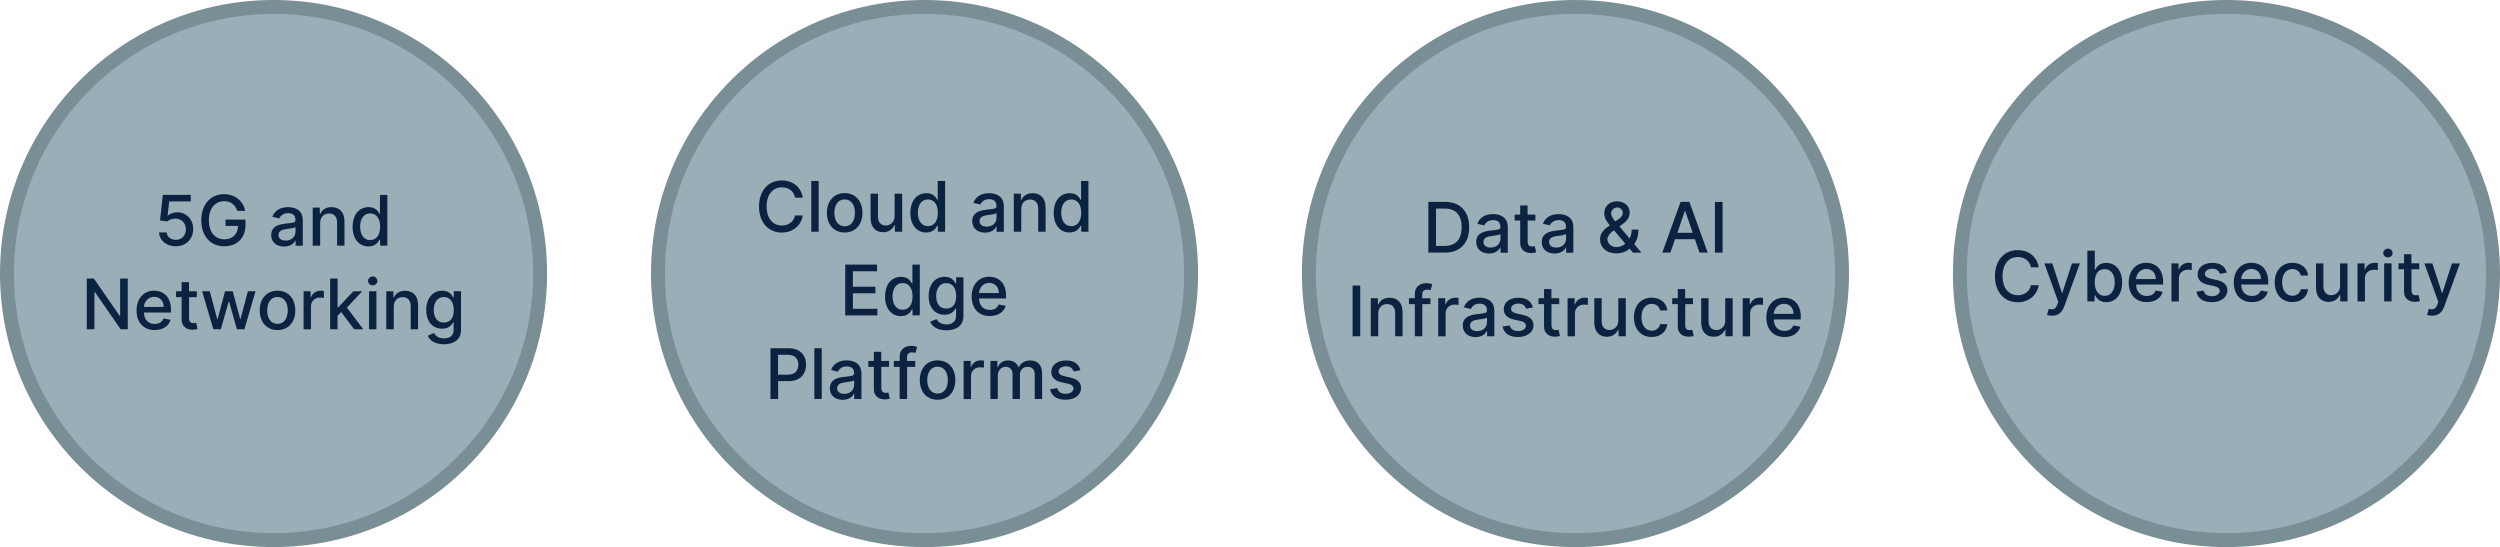 <?xml version="1.0" encoding="UTF-8"?><svg id="Layer_2" xmlns="http://www.w3.org/2000/svg" viewBox="0 0 358.72 78.5"><defs><style>.cls-1{fill:#0b2341;}.cls-2{fill:#9aaeb7;}.cls-3{fill:none;stroke:#7a8e95;stroke-miterlimit:10;stroke-width:2px;}</style></defs><g id="Layer_1-2"><path class="cls-2" d="m39.25,77.5c21.12,0,38.25-17.12,38.25-38.25S60.38,1,39.25,1,1,18.12,1,39.25s17.12,38.25,38.25,38.25"/><circle class="cls-3" cx="39.25" cy="39.25" r="38.25"/><path class="cls-2" d="m132.66,77.5c21.12,0,38.25-17.12,38.25-38.25S153.78,1,132.66,1s-38.25,17.12-38.25,38.25,17.12,38.25,38.25,38.25"/><circle class="cls-3" cx="132.66" cy="39.25" r="38.25"/><path class="cls-2" d="m226.06,77.5c21.12,0,38.25-17.12,38.25-38.25S247.19,1,226.06,1s-38.25,17.12-38.25,38.25,17.12,38.25,38.25,38.25"/><circle class="cls-3" cx="226.06" cy="39.25" r="38.25"/><path class="cls-2" d="m319.47,77.5c21.12,0,38.25-17.12,38.25-38.25S340.59,1,319.47,1s-38.25,17.12-38.25,38.25,17.12,38.25,38.25,38.25"/><circle class="cls-3" cx="319.47" cy="39.25" r="38.25"/><path class="cls-1" d="m22.84,33.35h1.07c.06.63.62,1.07,1.32,1.07.84,0,1.44-.63,1.44-1.51s-.63-1.54-1.49-1.54c-.44,0-.93.17-1.21.41l-1.01-.15.41-3.67h4v.94h-3.09l-.23,2.04h.04c.28-.28.79-.48,1.33-.48,1.33,0,2.31,1.02,2.3,2.43,0,1.42-1.04,2.45-2.51,2.45-1.34,0-2.34-.84-2.39-2Z"/><path class="cls-1" d="m32.15,28.87c-1.23,0-2.18.97-2.18,2.73s.94,2.74,2.22,2.74c1.17,0,1.94-.74,1.97-1.92h-1.8v-.91h2.86v.83c0,1.84-1.26,3-3.03,3-1.97,0-3.31-1.43-3.31-3.74s1.38-3.74,3.26-3.74c1.57,0,2.78.98,3.03,2.4h-1.13c-.27-.86-.93-1.4-1.9-1.4Z"/><path class="cls-1" d="m38.92,33.71c0-1.24,1.06-1.51,2.09-1.63.98-.11,1.38-.11,1.38-.49v-.03c0-.62-.35-.98-1.04-.98s-1.11.37-1.27.76l-1-.23c.36-1,1.27-1.39,2.25-1.39.87,0,2.12.32,2.12,1.91v3.63h-1.04v-.75h-.04c-.2.41-.71.87-1.61.87-1.04,0-1.85-.59-1.85-1.66Zm3.48-.43v-.7c-.15.15-.97.25-1.32.29-.61.08-1.12.28-1.12.85,0,.53.43.8,1.03.8.89,0,1.4-.59,1.4-1.24Z"/><path class="cls-1" d="m45.93,35.25h-1.06v-5.46h1.02v.89h.07c.25-.58.79-.96,1.61-.96,1.12,0,1.86.71,1.86,2.06v3.47h-1.06v-3.35c0-.79-.44-1.27-1.16-1.27s-1.27.5-1.27,1.37v3.24Z"/><path class="cls-1" d="m50.6,32.53c0-1.77.97-2.81,2.29-2.81,1.02,0,1.38.62,1.57.96h.06v-2.71h1.06v7.28h-1.04v-.85h-.09c-.19.35-.58.96-1.58.96-1.33,0-2.28-1.06-2.28-2.83Zm3.94-.01c0-1.14-.5-1.9-1.43-1.9s-1.44.81-1.44,1.9.49,1.93,1.44,1.93,1.43-.78,1.43-1.93Z"/><path class="cls-1" d="m18.33,47.25h-1.01l-3.7-5.34h-.07v5.34h-1.1v-7.28h1.02l3.7,5.35h.07v-5.35h1.09v7.28Z"/><path class="cls-1" d="m19.59,44.55c0-1.68,1-2.84,2.52-2.84,1.24,0,2.42.77,2.42,2.75v.38h-3.88c.03,1.05.64,1.64,1.55,1.64.6,0,1.07-.26,1.26-.78l1.01.18c-.24.89-1.08,1.48-2.28,1.48-1.61,0-2.6-1.11-2.6-2.81Zm3.9-.51c0-.83-.54-1.45-1.37-1.45s-1.43.67-1.47,1.45h2.84Z"/><path class="cls-1" d="m28.25,42.64h-1.12v3c0,.62.31.73.65.73.17,0,.3-.03.37-.05l.19.88c-.12.05-.35.11-.69.11-.84.02-1.6-.46-1.59-1.45v-3.22h-.8v-.85h.8v-1.31h1.06v1.31h1.12v.85Z"/><path class="cls-1" d="m29,41.79h1.1l1.07,4.01h.05l1.07-4.01h1.1l1.07,3.99h.05l1.06-3.99h1.1l-1.6,5.46h-1.08l-1.11-3.94h-.08l-1.11,3.94h-1.08l-1.61-5.46Z"/><path class="cls-1" d="m37.27,44.54c0-1.7,1.01-2.83,2.55-2.83s2.55,1.13,2.55,2.83-1.01,2.82-2.55,2.82-2.55-1.13-2.55-2.82Zm4.02,0c0-1.04-.47-1.93-1.47-1.93s-1.48.89-1.48,1.93.47,1.93,1.48,1.93,1.47-.88,1.47-1.93Z"/><path class="cls-1" d="m43.54,41.79h1.03v.87h.06c.2-.59.75-.95,1.39-.95.14,0,.34.01.45.03v1.02c-.09-.03-.33-.06-.55-.06-.75,0-1.3.52-1.3,1.23v3.33h-1.06v-5.46Z"/><path class="cls-1" d="m47.38,39.97h1.06v4.13h.09l2.18-2.31h1.27l-2.21,2.34,2.36,3.12h-1.31l-1.86-2.47-.53.53v1.94h-1.06v-7.28Z"/><path class="cls-1" d="m52.81,40.31c0-.35.3-.64.67-.64s.67.29.67.64-.31.63-.67.63-.67-.28-.67-.63Zm.14,1.48h1.06v5.46h-1.06v-5.46Z"/><path class="cls-1" d="m56.49,47.25h-1.06v-5.46h1.02v.89h.07c.25-.58.79-.96,1.61-.96,1.12,0,1.86.71,1.86,2.06v3.47h-1.06v-3.35c0-.79-.44-1.27-1.16-1.27s-1.27.5-1.27,1.37v3.24Z"/><path class="cls-1" d="m61.37,48.17l.91-.38c.19.31.53.76,1.42.76.81,0,1.39-.37,1.39-1.23v-1.07h-.07c-.19.35-.58.91-1.58.91-1.29,0-2.28-.93-2.28-2.67s.97-2.78,2.29-2.78c1.02,0,1.39.62,1.58.96h.08v-.89h1.04v5.58c0,1.4-1.07,2.04-2.46,2.04-1.31,0-2.03-.57-2.32-1.24Zm3.74-3.69c0-1.11-.5-1.86-1.43-1.86s-1.44.81-1.44,1.86.49,1.8,1.44,1.8,1.43-.67,1.43-1.8Z"/><path class="cls-1" d="m114.08,28.34c-.18-.94-.96-1.46-1.89-1.46-1.26,0-2.19.97-2.19,2.74s.94,2.74,2.19,2.74c.92,0,1.7-.51,1.89-1.44h1.11c-.24,1.44-1.41,2.45-3.01,2.45-1.89,0-3.27-1.41-3.27-3.74s1.39-3.74,3.27-3.74c1.54,0,2.76.91,3.01,2.47h-1.11Z"/><path class="cls-1" d="m117.47,33.25h-1.06v-7.28h1.06v7.28Z"/><path class="cls-1" d="m118.65,30.54c0-1.7,1.01-2.83,2.55-2.83s2.55,1.13,2.55,2.83-1.01,2.82-2.55,2.82-2.55-1.13-2.55-2.82Zm4.02,0c0-1.04-.47-1.93-1.47-1.93s-1.48.89-1.48,1.93.47,1.93,1.48,1.93,1.47-.88,1.47-1.93Z"/><path class="cls-1" d="m128.38,27.79h1.07v5.46h-1.05v-.95h-.06c-.25.58-.81,1.02-1.63,1.02-1.05,0-1.79-.7-1.79-2.06v-3.47h1.06v3.35c0,.74.46,1.22,1.11,1.22.6,0,1.29-.44,1.28-1.37v-3.2Z"/><path class="cls-1" d="m130.63,30.53c0-1.77.97-2.81,2.29-2.81,1.02,0,1.38.62,1.57.96h.06v-2.71h1.06v7.28h-1.04v-.85h-.09c-.19.35-.58.96-1.58.96-1.33,0-2.28-1.06-2.28-2.83Zm3.94-.01c0-1.14-.5-1.9-1.43-1.9s-1.44.81-1.44,1.9.49,1.93,1.44,1.93,1.43-.78,1.43-1.93Z"/><path class="cls-1" d="m139.51,31.71c0-1.24,1.06-1.51,2.09-1.63.98-.11,1.38-.11,1.38-.49v-.03c0-.62-.35-.98-1.04-.98s-1.11.37-1.27.76l-1-.23c.36-1,1.27-1.39,2.25-1.39.87,0,2.12.32,2.12,1.91v3.63h-1.04v-.75h-.04c-.2.41-.71.87-1.61.87-1.04,0-1.85-.59-1.85-1.66Zm3.48-.43v-.7c-.15.15-.97.25-1.32.29-.61.08-1.12.28-1.12.85,0,.53.43.8,1.03.8.89,0,1.4-.59,1.4-1.24Z"/><path class="cls-1" d="m146.53,33.25h-1.06v-5.46h1.02v.89h.07c.25-.58.79-.96,1.61-.96,1.12,0,1.86.71,1.86,2.06v3.47h-1.06v-3.35c0-.79-.44-1.27-1.16-1.27s-1.27.5-1.27,1.37v3.24Z"/><path class="cls-1" d="m151.2,30.53c0-1.77.97-2.81,2.29-2.81,1.02,0,1.38.62,1.57.96h.06v-2.71h1.06v7.28h-1.04v-.85h-.09c-.19.35-.58.96-1.58.96-1.33,0-2.28-1.06-2.28-2.83Zm3.94-.01c0-1.14-.5-1.9-1.43-1.9s-1.44.81-1.44,1.9.49,1.93,1.44,1.93,1.43-.78,1.43-1.93Z"/><path class="cls-1" d="m121.29,37.97h4.56v.95h-3.47v2.22h3.23v.94h-3.23v2.23h3.51v.95h-4.61v-7.28Z"/><path class="cls-1" d="m127,42.53c0-1.77.97-2.81,2.29-2.81,1.02,0,1.38.62,1.57.96h.06v-2.71h1.06v7.28h-1.04v-.85h-.09c-.19.35-.58.96-1.58.96-1.33,0-2.28-1.06-2.28-2.83Zm3.94-.01c0-1.14-.5-1.9-1.43-1.9s-1.44.81-1.44,1.9.49,1.93,1.44,1.93,1.43-.78,1.43-1.93Z"/><path class="cls-1" d="m133.46,46.17l.91-.38c.19.31.53.76,1.42.76.81,0,1.39-.37,1.39-1.23v-1.07h-.07c-.19.35-.58.91-1.58.91-1.29,0-2.28-.93-2.28-2.67s.97-2.78,2.29-2.78c1.02,0,1.39.62,1.58.96h.08v-.89h1.04v5.58c0,1.4-1.07,2.04-2.46,2.04-1.31,0-2.03-.57-2.32-1.24Zm3.74-3.69c0-1.11-.5-1.86-1.43-1.86s-1.44.81-1.44,1.86.49,1.8,1.44,1.8,1.43-.67,1.43-1.8Z"/><path class="cls-1" d="m139.42,42.55c0-1.68,1-2.84,2.52-2.84,1.24,0,2.42.77,2.42,2.74v.38h-3.88c.03,1.05.64,1.64,1.55,1.64.6,0,1.07-.26,1.26-.78l1.01.18c-.24.89-1.08,1.48-2.28,1.48-1.61,0-2.6-1.11-2.6-2.81Zm3.9-.51c0-.83-.54-1.45-1.37-1.45s-1.43.67-1.47,1.45h2.84Z"/><path class="cls-1" d="m110.54,49.97h2.6c1.69,0,2.52,1.02,2.52,2.36s-.84,2.36-2.52,2.36h-1.49v2.56h-1.1v-7.28Zm2.49,3.79c1.07,0,1.52-.61,1.52-1.43s-.44-1.42-1.53-1.42h-1.38v2.85h1.39Z"/><path class="cls-1" d="m117.91,57.25h-1.06v-7.28h1.06v7.28Z"/><path class="cls-1" d="m119.08,55.7c0-1.24,1.06-1.51,2.09-1.63.98-.11,1.38-.11,1.38-.49v-.03c0-.62-.35-.98-1.04-.98s-1.11.37-1.27.76l-1-.23c.36-1,1.27-1.39,2.25-1.39.87,0,2.12.32,2.12,1.91v3.63h-1.04v-.75h-.04c-.2.41-.71.87-1.61.87-1.04,0-1.85-.59-1.85-1.66Zm3.48-.43v-.7c-.15.15-.97.25-1.32.29-.61.08-1.12.28-1.12.85,0,.53.43.8,1.03.8.89,0,1.4-.59,1.4-1.24Z"/><path class="cls-1" d="m127.58,52.64h-1.12v3c0,.62.31.73.65.73.17,0,.3-.03.37-.05l.19.88c-.12.05-.35.11-.69.11-.84.02-1.6-.46-1.59-1.45v-3.22h-.8v-.85h.8v-1.31h1.06v1.31h1.12v.85Z"/><path class="cls-1" d="m131.34,52.64h-1.18v4.61h-1.07v-4.61h-.84v-.85h.84v-.63c0-1.02.76-1.53,1.62-1.53.43,0,.74.09.89.15l-.25.86c-.1-.03-.26-.08-.48-.08-.52,0-.72.26-.72.75v.49h1.18v.85Z"/><path class="cls-1" d="m131.98,54.54c0-1.7,1.01-2.83,2.55-2.83s2.55,1.13,2.55,2.83-1.01,2.82-2.55,2.82-2.55-1.13-2.55-2.82Zm4.02,0c0-1.04-.47-1.93-1.47-1.93s-1.48.89-1.48,1.93.47,1.93,1.48,1.93,1.47-.88,1.47-1.93Z"/><path class="cls-1" d="m138.25,51.79h1.03v.87h.06c.2-.59.75-.95,1.39-.95.14,0,.34.01.45.03v1.02c-.09-.03-.33-.06-.55-.06-.75,0-1.3.52-1.3,1.23v3.33h-1.06v-5.46Z"/><path class="cls-1" d="m142.09,51.79h1.02v.89h.07c.23-.6.76-.96,1.49-.96s1.23.36,1.47.96h.06c.26-.58.85-.96,1.64-.96.99,0,1.69.62,1.69,1.87v3.66h-1.06v-3.56c0-.74-.46-1.05-1.02-1.05-.69,0-1.1.48-1.1,1.13v3.48h-1.06v-3.63c0-.59-.41-.99-1-.99s-1.12.51-1.12,1.25v3.37h-1.06v-5.46Z"/><path class="cls-1" d="m154.05,53.29c-.12-.37-.43-.73-1.09-.73-.6,0-1.06.3-1.06.72,0,.37.26.57.86.71l.87.2c1,.23,1.49.71,1.49,1.48,0,.99-.91,1.69-2.23,1.69-1.23,0-2.03-.54-2.21-1.51l1.03-.16c.13.54.54.81,1.17.81.7,0,1.15-.33,1.15-.75,0-.34-.25-.58-.77-.69l-.92-.2c-1.02-.23-1.49-.74-1.49-1.52,0-.97.87-1.62,2.11-1.62s1.85.55,2.07,1.4l-.96.17Z"/><path class="cls-1" d="m204.95,36.25v-7.28h2.43c2.14,0,3.43,1.37,3.43,3.63s-1.28,3.65-3.5,3.65h-2.36Zm2.3-.96c1.66,0,2.48-.97,2.48-2.69s-.82-2.67-2.41-2.67h-1.27v5.36h1.2Z"/><path class="cls-1" d="m211.82,34.71c0-1.24,1.06-1.51,2.09-1.63.98-.11,1.38-.11,1.38-.49v-.03c0-.62-.35-.98-1.04-.98s-1.11.37-1.27.76l-1-.23c.36-1,1.27-1.39,2.25-1.39.87,0,2.12.32,2.12,1.91v3.63h-1.04v-.75h-.04c-.2.41-.71.87-1.61.87-1.04,0-1.84-.59-1.84-1.66Zm3.48-.43v-.7c-.15.15-.97.25-1.32.29-.61.08-1.12.28-1.12.85,0,.53.43.8,1.03.8.89,0,1.4-.59,1.4-1.24Z"/><path class="cls-1" d="m220.32,31.64h-1.12v3c0,.62.31.73.65.73.17,0,.3-.03.37-.05l.19.88c-.12.05-.35.11-.69.11-.84.02-1.6-.46-1.59-1.45v-3.22h-.8v-.85h.8v-1.31h1.06v1.31h1.12v.85Z"/><path class="cls-1" d="m221.23,34.71c0-1.24,1.06-1.51,2.09-1.63.98-.11,1.38-.11,1.38-.49v-.03c0-.62-.35-.98-1.04-.98s-1.11.37-1.27.76l-1-.23c.36-1,1.27-1.39,2.25-1.39.87,0,2.12.32,2.12,1.91v3.63h-1.04v-.75h-.04c-.2.41-.71.87-1.61.87-1.04,0-1.85-.59-1.85-1.66Zm3.48-.43v-.7c-.15.15-.97.25-1.32.29-.62.08-1.12.28-1.12.85,0,.53.43.8,1.04.8.88,0,1.4-.59,1.4-1.24Z"/><path class="cls-1" d="m229.59,34.31c0-.87.57-1.41,1.4-1.98-.46-.56-.8-1.07-.8-1.72,0-1.01.73-1.72,1.84-1.72s1.81.74,1.81,1.59c0,.69-.36,1.2-.97,1.64l-.5.37,1.46,1.74c.19-.36.3-.8.3-1.28h.96c0,1.01-.29,1.66-.6,2.07l1.03,1.24h-1.2l-.49-.58c-.49.46-1.22.68-1.88.68-1.46,0-2.36-.87-2.36-2.04Zm2-1.26l-.19.14c-.57.42-.76.87-.76,1.09,0,.63.52,1.17,1.3,1.17.45,0,.9-.17,1.28-.48l-1.63-1.92Zm.63-1.59c.4-.26.63-.52.63-.96,0-.34-.32-.73-.81-.73s-.86.43-.86.85c0,.37.26.74.59,1.15l.45-.32Z"/><path class="cls-1" d="m238.52,36.25l2.62-7.28h1.27l2.62,7.28h-1.17l-.67-1.93h-2.84l-.67,1.93h-1.17Zm4.36-2.85l-1.07-3.11h-.06l-1.07,3.11h2.2Z"/><path class="cls-1" d="m247.17,36.25h-1.1v-7.28h1.1v7.28Z"/><path class="cls-1" d="m195.18,48.25h-1.1v-7.28h1.1v7.28Z"/><path class="cls-1" d="m197.75,48.25h-1.06v-5.46h1.02v.89h.07c.25-.58.79-.96,1.61-.96,1.12,0,1.86.71,1.86,2.06v3.47h-1.06v-3.35c0-.79-.44-1.27-1.16-1.27s-1.27.5-1.27,1.37v3.24Z"/><path class="cls-1" d="m205.26,43.64h-1.18v4.61h-1.07v-4.61h-.84v-.85h.84v-.63c0-1.02.76-1.53,1.62-1.53.43,0,.74.09.89.15l-.25.86c-.1-.03-.26-.08-.48-.08-.52,0-.72.26-.72.75v.49h1.18v.85Z"/><path class="cls-1" d="m206.35,42.79h1.03v.87h.06c.2-.59.75-.95,1.39-.95.14,0,.34.01.45.03v1.02c-.09-.03-.33-.06-.55-.06-.75,0-1.3.52-1.3,1.23v3.33h-1.06v-5.46Z"/><path class="cls-1" d="m209.89,46.7c0-1.24,1.06-1.51,2.09-1.63.98-.11,1.38-.11,1.38-.49v-.03c0-.62-.35-.98-1.04-.98s-1.11.37-1.27.76l-1-.23c.36-1,1.27-1.39,2.25-1.39.87,0,2.12.32,2.12,1.91v3.63h-1.04v-.75h-.04c-.2.41-.71.87-1.61.87-1.04,0-1.84-.59-1.84-1.66Zm3.48-.43v-.7c-.15.15-.97.25-1.32.29-.61.08-1.12.28-1.12.85,0,.53.43.8,1.03.8.89,0,1.4-.59,1.4-1.24Z"/><path class="cls-1" d="m218.97,44.29c-.12-.37-.43-.73-1.09-.73-.6,0-1.06.3-1.06.72,0,.37.26.57.86.71l.87.2c1,.23,1.49.71,1.49,1.48,0,.99-.91,1.69-2.23,1.69-1.23,0-2.03-.54-2.21-1.51l1.03-.16c.13.54.54.81,1.17.81.7,0,1.15-.33,1.15-.75,0-.34-.25-.58-.77-.69l-.92-.2c-1.02-.23-1.49-.74-1.49-1.52,0-.97.88-1.62,2.11-1.62s1.85.55,2.07,1.4l-.96.17Z"/><path class="cls-1" d="m223.74,43.64h-1.12v3c0,.62.31.73.65.73.17,0,.3-.03.37-.05l.19.88c-.12.05-.35.11-.69.11-.84.02-1.6-.46-1.59-1.45v-3.22h-.8v-.85h.8v-1.31h1.06v1.31h1.12v.85Z"/><path class="cls-1" d="m224.91,42.79h1.03v.87h.06c.2-.59.75-.95,1.39-.95.14,0,.34.01.45.03v1.02c-.09-.03-.33-.06-.55-.06-.75,0-1.3.52-1.3,1.23v3.33h-1.06v-5.46Z"/><path class="cls-1" d="m232.21,42.79h1.07v5.46h-1.04v-.95h-.06c-.25.58-.81,1.02-1.63,1.02-1.05,0-1.79-.7-1.79-2.06v-3.47h1.06v3.35c0,.74.46,1.22,1.11,1.22.6,0,1.29-.44,1.28-1.37v-3.2Z"/><path class="cls-1" d="m234.45,45.54c0-1.67,1-2.83,2.54-2.83,1.24,0,2.14.73,2.25,1.83h-1.03c-.11-.51-.53-.94-1.2-.94-.89,0-1.48.74-1.48,1.91s.58,1.94,1.48,1.94c.61,0,1.07-.35,1.2-.94h1.03c-.12,1.06-.95,1.84-2.24,1.84-1.59,0-2.55-1.17-2.55-2.82Z"/><path class="cls-1" d="m242.93,43.64h-1.12v3c0,.62.31.73.65.73.17,0,.3-.03.37-.05l.19.88c-.12.05-.35.11-.69.11-.84.02-1.6-.46-1.59-1.45v-3.22h-.8v-.85h.8v-1.31h1.06v1.31h1.12v.85Z"/><path class="cls-1" d="m247.55,42.79h1.07v5.46h-1.04v-.95h-.06c-.25.58-.81,1.02-1.63,1.02-1.05,0-1.79-.7-1.79-2.06v-3.47h1.06v3.35c0,.74.46,1.22,1.11,1.22.6,0,1.29-.44,1.28-1.37v-3.2Z"/><path class="cls-1" d="m250.04,42.79h1.03v.87h.06c.2-.59.75-.95,1.39-.95.13,0,.34.01.45.03v1.02c-.08-.03-.33-.06-.55-.06-.75,0-1.3.52-1.3,1.23v3.33h-1.06v-5.46Z"/><path class="cls-1" d="m253.45,45.55c0-1.68,1-2.84,2.52-2.84,1.24,0,2.42.77,2.42,2.75v.38h-3.88c.03,1.05.64,1.64,1.55,1.64.6,0,1.07-.26,1.26-.78l1.01.18c-.24.89-1.08,1.48-2.28,1.48-1.61,0-2.6-1.11-2.6-2.81Zm3.9-.51c0-.83-.54-1.45-1.37-1.45s-1.42.67-1.47,1.45h2.84Z"/><path class="cls-1" d="m291.42,38.34c-.18-.94-.96-1.46-1.89-1.46-1.26,0-2.19.97-2.19,2.74s.94,2.74,2.19,2.74c.92,0,1.7-.51,1.89-1.44h1.11c-.24,1.44-1.41,2.45-3.01,2.45-1.89,0-3.27-1.41-3.27-3.74s1.39-3.74,3.27-3.74c1.54,0,2.76.91,3.01,2.47h-1.11Z"/><path class="cls-1" d="m293.72,45.18l.26-.87c.58.16.96.1,1.23-.63l.13-.36-2-5.53h1.14l1.38,4.24h.06l1.38-4.24h1.14l-2.25,6.19c-.32.86-.87,1.32-1.75,1.32-.32,0-.6-.06-.73-.12Z"/><path class="cls-1" d="m299.52,35.97h1.06v2.71h.06c.19-.34.55-.96,1.57-.96,1.32,0,2.29,1.04,2.29,2.81s-.96,2.83-2.28,2.83c-1,0-1.39-.61-1.58-.96h-.09v.85h-1.04v-7.28Zm2.47,6.48c.95,0,1.45-.84,1.45-1.93s-.48-1.9-1.45-1.9-1.42.76-1.42,1.9.51,1.93,1.42,1.93Z"/><path class="cls-1" d="m305.44,40.55c0-1.68,1-2.84,2.52-2.84,1.24,0,2.42.77,2.42,2.74v.38h-3.88c.03,1.05.64,1.64,1.55,1.64.6,0,1.07-.26,1.26-.78l1.01.18c-.24.89-1.08,1.48-2.28,1.48-1.61,0-2.6-1.11-2.6-2.81Zm3.9-.51c0-.83-.54-1.45-1.37-1.45s-1.42.67-1.47,1.45h2.84Z"/><path class="cls-1" d="m311.56,37.79h1.03v.87h.06c.2-.59.75-.95,1.39-.95.13,0,.34.01.45.03v1.02c-.08-.03-.33-.06-.55-.06-.75,0-1.3.52-1.3,1.23v3.33h-1.06v-5.46Z"/><path class="cls-1" d="m318.53,39.29c-.12-.37-.43-.73-1.09-.73-.6,0-1.06.3-1.06.72,0,.37.26.57.86.71l.87.2c1,.23,1.49.71,1.49,1.48,0,.99-.91,1.69-2.23,1.69-1.23,0-2.03-.54-2.21-1.51l1.03-.16c.13.54.54.81,1.17.81.7,0,1.15-.33,1.15-.75,0-.34-.25-.58-.77-.69l-.92-.2c-1.02-.23-1.49-.74-1.49-1.52,0-.97.88-1.62,2.11-1.62s1.85.55,2.07,1.4l-.96.17Z"/><path class="cls-1" d="m320.52,40.55c0-1.68,1-2.84,2.52-2.84,1.24,0,2.42.77,2.42,2.74v.38h-3.88c.03,1.05.64,1.64,1.55,1.64.6,0,1.07-.26,1.26-.78l1.01.18c-.24.89-1.08,1.48-2.28,1.48-1.61,0-2.6-1.11-2.6-2.81Zm3.9-.51c0-.83-.54-1.45-1.37-1.45s-1.43.67-1.47,1.45h2.84Z"/><path class="cls-1" d="m326.39,40.54c0-1.67,1-2.83,2.54-2.83,1.24,0,2.14.73,2.25,1.83h-1.04c-.11-.51-.53-.94-1.2-.94-.89,0-1.48.74-1.48,1.9s.58,1.94,1.48,1.94c.61,0,1.07-.35,1.2-.94h1.04c-.12,1.06-.95,1.84-2.24,1.84-1.58,0-2.54-1.17-2.54-2.82Z"/><path class="cls-1" d="m335.77,37.79h1.07v5.46h-1.04v-.95h-.06c-.25.58-.81,1.02-1.63,1.02-1.05,0-1.79-.7-1.79-2.06v-3.47h1.06v3.35c0,.74.46,1.22,1.11,1.22.6,0,1.29-.44,1.28-1.37v-3.2Z"/><path class="cls-1" d="m338.26,37.79h1.03v.87h.06c.2-.59.75-.95,1.39-.95.13,0,.34.01.45.03v1.02c-.08-.03-.33-.06-.55-.06-.75,0-1.3.52-1.3,1.23v3.33h-1.06v-5.46Z"/><path class="cls-1" d="m341.97,36.31c0-.35.3-.64.67-.64s.67.29.67.64-.31.63-.67.63-.67-.28-.67-.63Zm.13,1.48h1.06v5.46h-1.06v-5.46Z"/><path class="cls-1" d="m347.14,38.64h-1.12v3c0,.62.31.73.65.73.17,0,.3-.03.37-.05l.19.88c-.12.05-.35.11-.69.11-.84.02-1.6-.46-1.59-1.45v-3.22h-.8v-.85h.8v-1.31h1.06v1.31h1.12v.85Z"/><path class="cls-1" d="m348.25,45.18l.26-.87c.58.16.96.1,1.23-.63l.13-.36-2-5.53h1.14l1.38,4.24h.06l1.38-4.24h1.14l-2.25,6.19c-.32.86-.87,1.32-1.75,1.32-.32,0-.6-.06-.73-.12Z"/></g></svg>